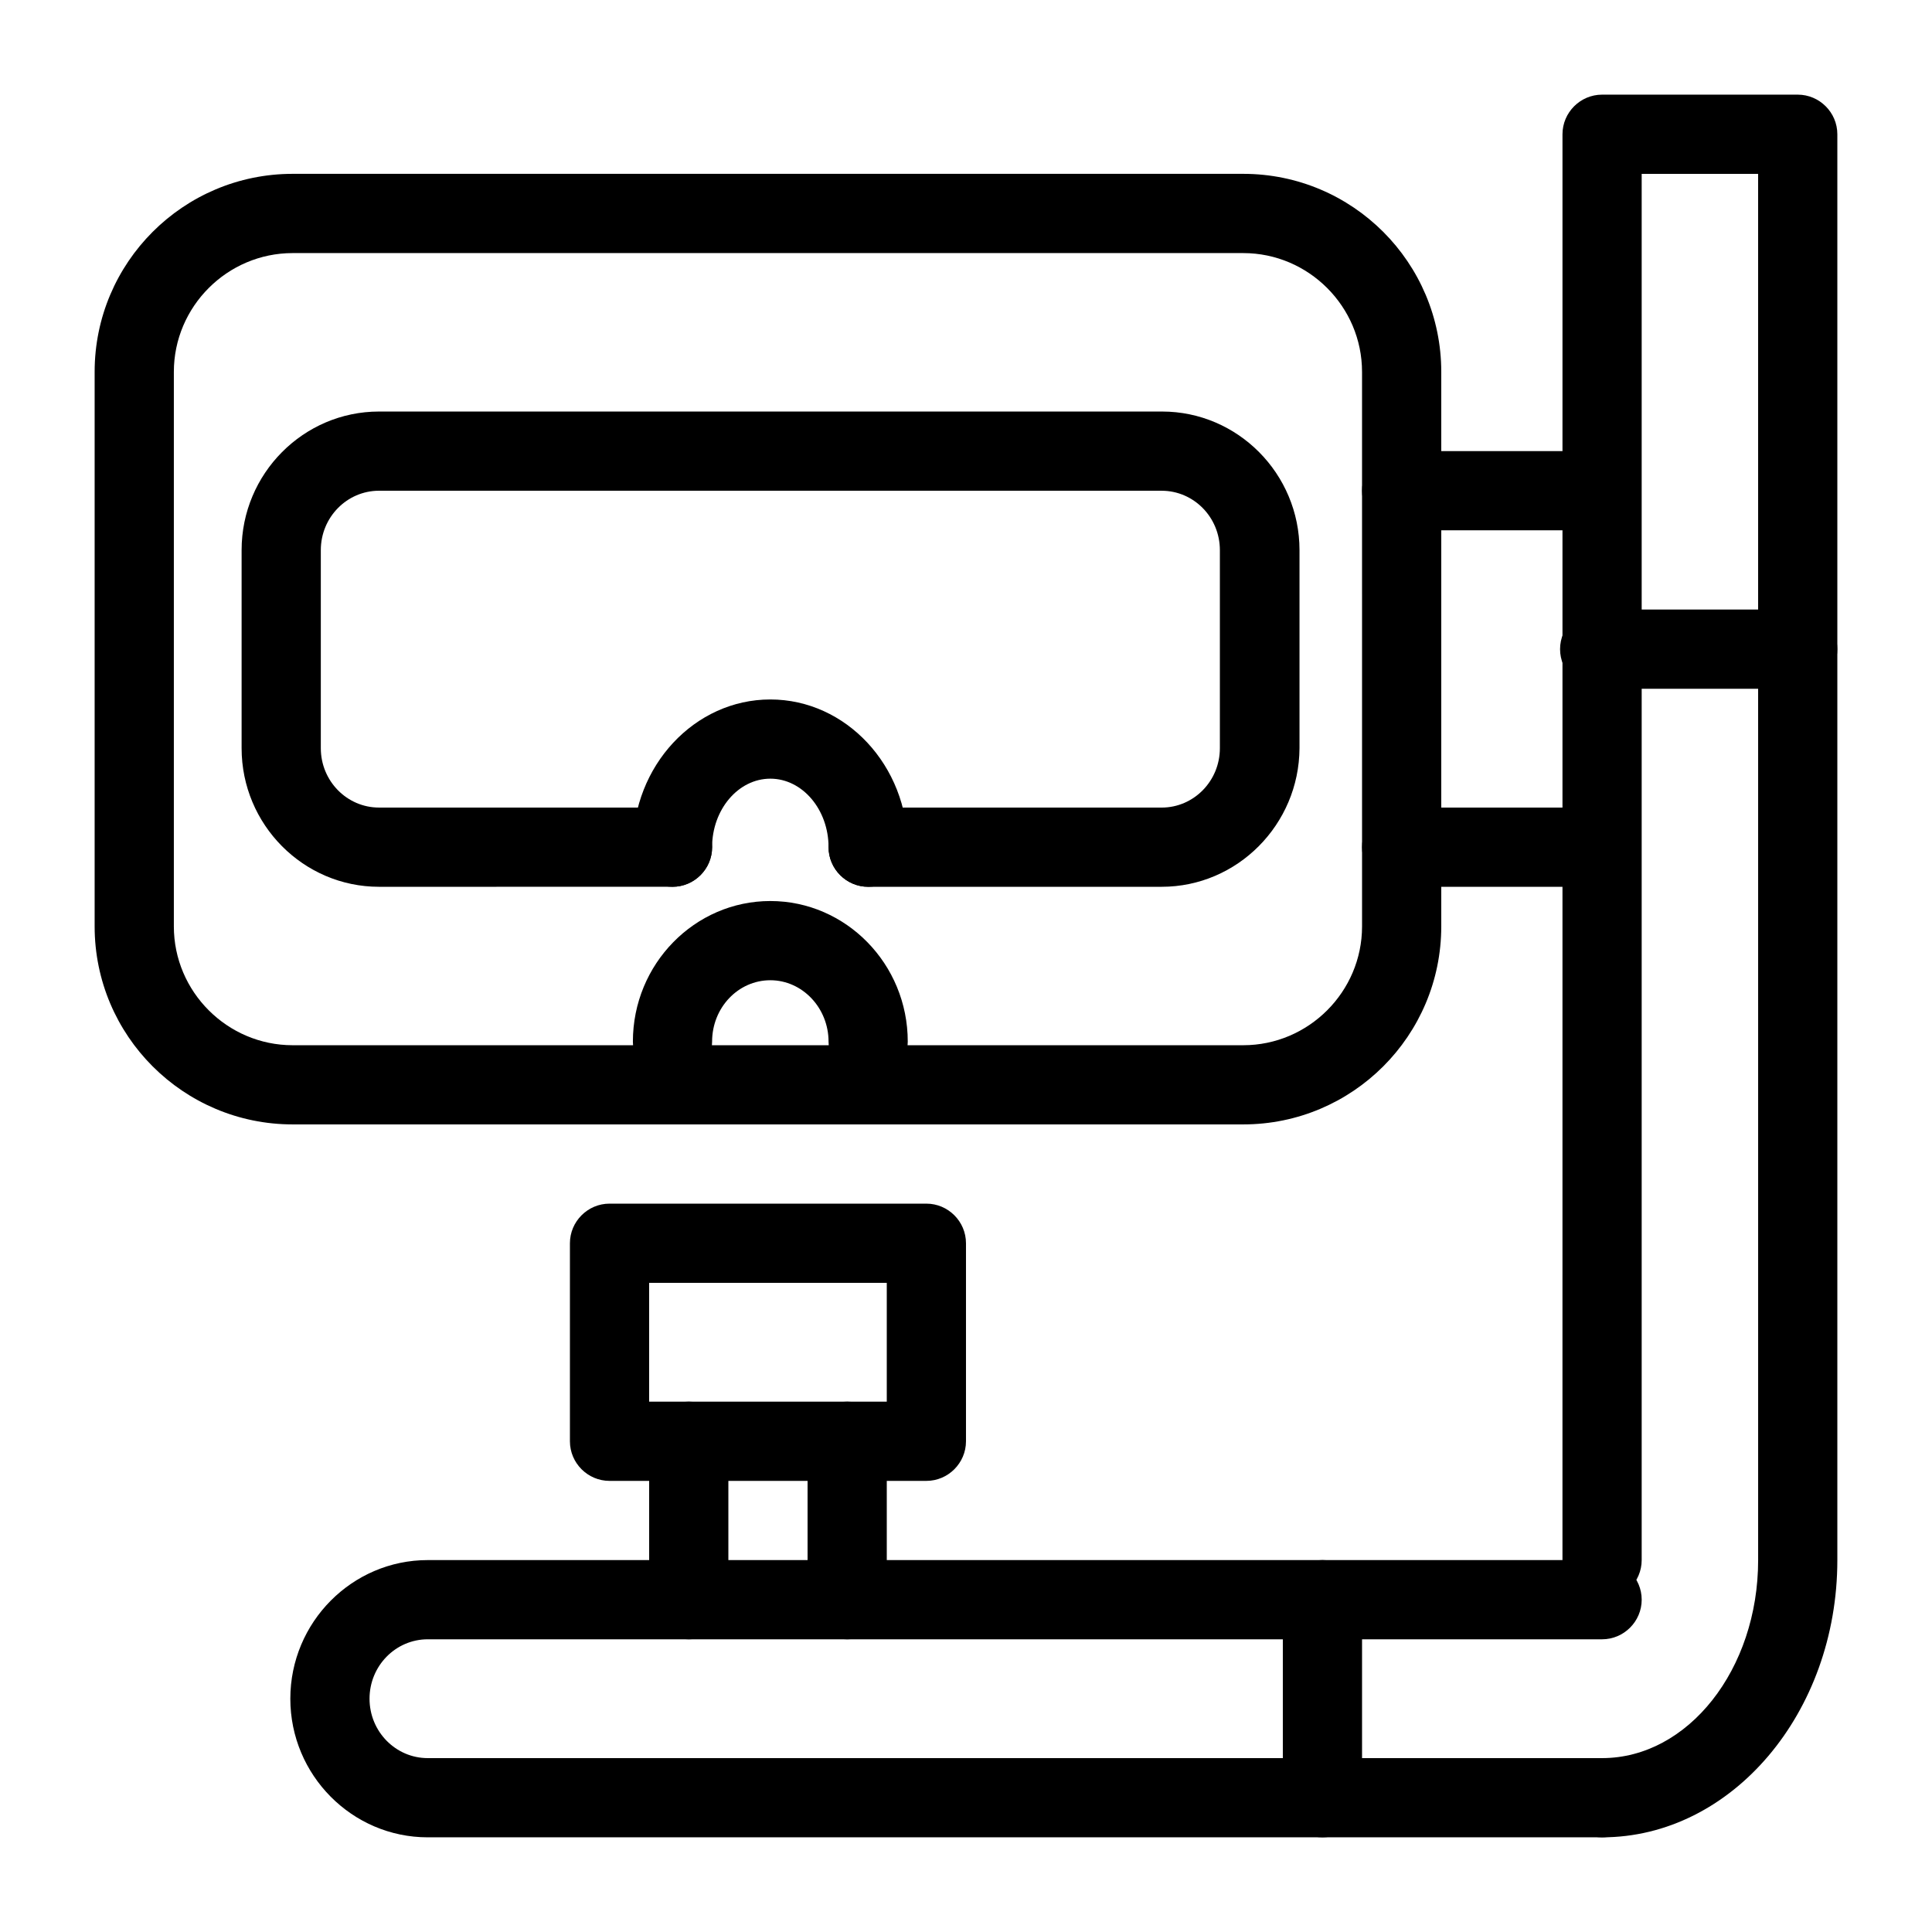 <?xml version="1.0" encoding="UTF-8"?>
<!-- Uploaded to: SVG Find, www.svgrepo.com, Generator: SVG Find Mixer Tools -->
<svg fill="#000000" width="800px" height="800px" version="1.1" viewBox="144 144 512 512" xmlns="http://www.w3.org/2000/svg">
 <g>
  <path d="m568.57 630.91c-5.773 0-10.496-4.723-10.496-10.496 0-5.773 4.723-10.496 10.496-10.496 22.777 0 41.355-23.512 41.355-52.48l-0.004-367.36h-30.859v367.36c0 5.773-4.723 10.496-10.496 10.496s-10.496-4.723-10.496-10.496l0.004-377.86c0-5.773 4.723-10.496 10.496-10.496h51.848c5.773 0 10.496 4.723 10.496 10.496v377.86c0 40.516-28.023 73.473-62.344 73.473z"/>
  <path d="m568.57 630.91h-311.21c-20.047 0-36.422-16.48-36.422-36.734 0-20.258 16.371-36.738 36.422-36.738h311.21c5.773 0 10.496 4.723 10.496 10.496 0 5.773-4.723 10.496-10.496 10.496h-311.21c-8.5 0-15.43 7.031-15.43 15.742 0 8.715 6.926 15.746 15.43 15.746h311.21c5.773 0 10.496 4.723 10.496 10.496 0 5.773-4.727 10.496-10.496 10.496z"/>
  <path d="m389.5 536.45h-83.969c-5.773 0-10.496-4.723-10.496-10.496v-52.48c0-5.773 4.723-10.496 10.496-10.496h83.969c5.773 0 10.496 4.723 10.496 10.496v52.48c0 5.773-4.727 10.496-10.496 10.496zm-73.473-20.992h62.977v-31.488h-62.977z"/>
  <path d="m326.53 578.43c-5.773 0-10.496-4.723-10.496-10.496v-41.984c0-5.773 4.723-10.496 10.496-10.496 5.773 0 10.496 4.723 10.496 10.496v41.984c0 5.773-4.723 10.496-10.496 10.496z"/>
  <path d="m368.51 578.43c-5.773 0-10.496-4.723-10.496-10.496v-41.984c0-5.773 4.723-10.496 10.496-10.496 5.773 0 10.496 4.723 10.496 10.496v41.984c0 5.773-4.723 10.496-10.496 10.496z"/>
  <path d="m494.46 630.91c-5.773 0-10.496-4.723-10.496-10.496v-52.48c0-5.773 4.723-10.496 10.496-10.496 5.773 0 10.496 4.723 10.496 10.496v52.48c0 5.773-4.723 10.496-10.496 10.496z"/>
  <path d="m620.41 326.53h-52.48c-5.773 0-10.496-4.723-10.496-10.496s4.723-10.496 10.496-10.496h52.48c5.773 0 10.496 4.723 10.496 10.496s-4.723 10.496-10.496 10.496z"/>
  <path d="m473.47 441.98h-251.91c-28.969 0-52.48-23.512-52.48-52.48v-146.95c0-28.969 23.512-52.48 52.48-52.48h251.91c28.969 0 52.48 23.512 52.48 52.48v146.95c-0.004 28.969-23.512 52.48-52.48 52.48zm-251.91-230.91c-17.32 0-31.488 14.168-31.488 31.488v146.95c0 17.32 14.168 31.488 31.488 31.488h251.91c17.32 0 31.488-14.168 31.488-31.488l-0.004-146.95c0-17.32-14.168-31.488-31.488-31.488z"/>
  <path d="m451.85 379.01h-77.777c-5.773 0-10.496-4.723-10.496-10.496 0-5.773 4.723-10.496 10.496-10.496h77.777c8.5 0 15.43-7.031 15.43-15.742v-52.48c0-8.711-6.926-15.742-15.43-15.742l-207.4-0.004c-8.5 0-15.43 7.031-15.43 15.742v52.48c0 8.711 6.926 15.742 15.43 15.742h77.777c5.773 0 10.496 4.723 10.496 10.496 0 5.773-4.723 10.496-10.496 10.496l-77.777 0.004c-20.047 0-36.422-16.48-36.422-36.734v-52.48c0-20.258 16.375-36.734 36.422-36.734h207.51c20.047 0 36.422 16.48 36.422 36.734v52.48c-0.109 20.254-16.484 36.734-36.531 36.734z"/>
  <path d="m374.07 379.01c-5.773 0-10.496-4.723-10.496-10.496 0-9.973-6.926-18.156-15.43-18.156-8.5 0-15.43 8.188-15.43 18.156 0 5.773-4.723 10.496-10.496 10.496-5.773 0-10.496-4.723-10.496-10.496 0-21.621 16.375-39.148 36.422-39.148 20.047 0 36.422 17.527 36.422 39.148 0 5.773-4.723 10.496-10.496 10.496z"/>
  <path d="m567.93 379.01h-52.48c-5.773 0-10.496-4.723-10.496-10.496 0-5.773 4.723-10.496 10.496-10.496h52.48c5.773 0 10.496 4.723 10.496 10.496 0 5.773-4.723 10.496-10.496 10.496z"/>
  <path d="m567.93 284.54h-52.48c-5.773 0-10.496-4.723-10.496-10.496s4.723-10.496 10.496-10.496h52.48c5.773 0 10.496 4.723 10.496 10.496s-4.723 10.496-10.496 10.496z"/>
  <path d="m374.07 430.54c-5.773 0-10.496-4.723-10.496-10.496 0-8.922-6.926-16.27-15.43-16.27-8.5 0-15.43 7.242-15.43 16.27 0 5.773-4.723 10.496-10.496 10.496-5.773 0-10.496-4.723-10.496-10.496 0-20.57 16.375-37.262 36.422-37.262 20.047 0 36.422 16.688 36.422 37.262 0 5.773-4.723 10.496-10.496 10.496z"/>
 </g>
</svg>